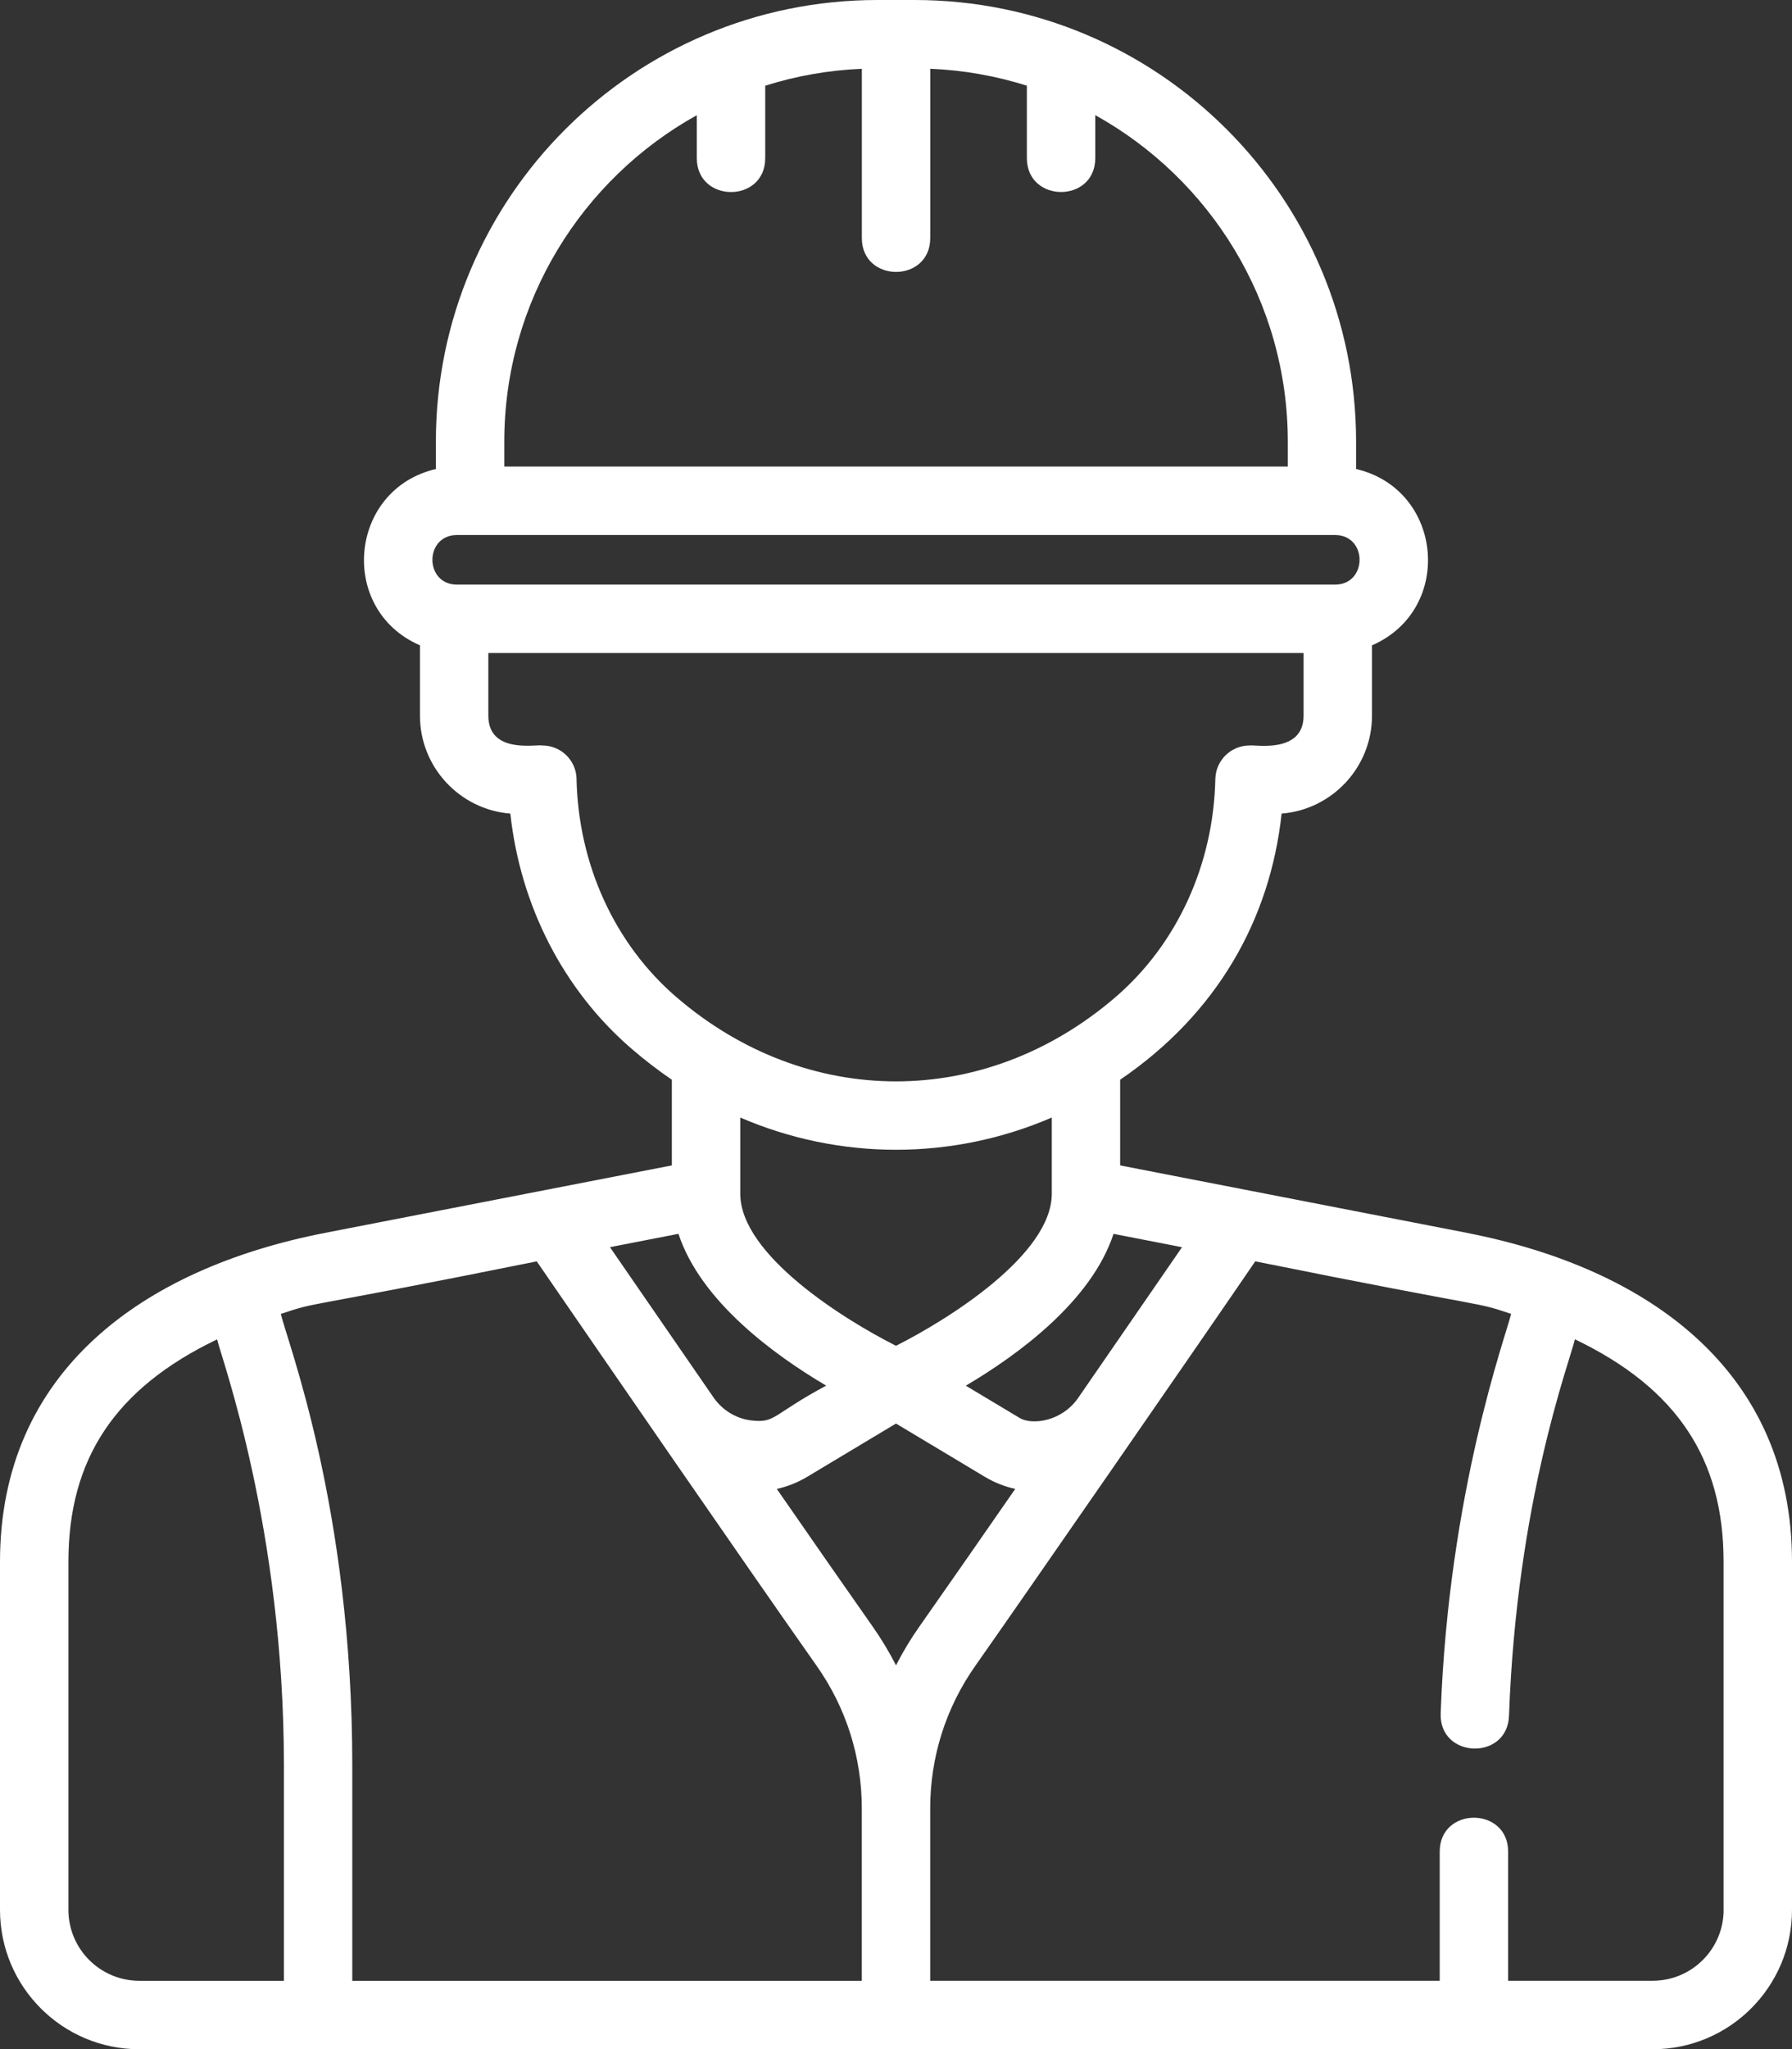 <?xml version="1.0" encoding="UTF-8"?><svg id="Layer_1" xmlns="http://www.w3.org/2000/svg" viewBox="0 0 411.22 470"><rect x="0" y="0" width="411.22" height="470" fill="#333333" stroke="none"/><defs><style>.cls-1{fill:#fff;}</style></defs><path class="cls-1" d="M336.57,282.75l-79.52-15.46v-19.65c22.33-15.23,34.42-36.81,37.05-61.04,11.59-.92,20.74-10.64,20.74-22.46v-16.13c18.9-8.22,16.35-35.79-3.65-40.44v-6.23C311.2,45.37,265.82,0,209.86,0h-8.5c-55.97,0-101.34,45.37-101.34,101.34v6.23c-19.98,4.65-22.55,32.23-3.65,40.44v16.13c0,11.82,9.15,21.54,20.74,22.46,2.3,21.14,12.2,40.49,27.84,53.95,2.99,2.58,6.07,4.94,9.22,7.09v19.65l-79.52,15.46C32.7,290.91,0,314.56,0,358.2v79.82c0,17.66,14.32,31.98,31.98,31.98H379.24c17.66,0,31.98-14.32,31.98-31.98v-79.82c0-43.49-32.5-67.25-74.65-75.44Zm-65.32,3.29c-5.7,8.29-14.41,20.93-23.82,34.55-3.83,5.55-10.71,6.26-13.4,4.65l-12.4-7.43c12.09-7.14,28.82-19.4,33.9-34.82l15.72,3.06Zm-65.64,22.62c-11.92-6-35.68-20.83-35.74-34.84v-17.51c22.84,9.85,48.62,9.86,71.49,0v17.45c0,14.04-23.82,28.89-35.75,34.9ZM115.72,101.34c0-32.19,17.85-60.29,44.18-74.92v9.84c0,10.37,15.7,10.39,15.7,0V19.66c7.04-2.23,14.47-3.56,22.17-3.88V54.58c0,10.37,15.7,10.39,15.7,0V15.77c7.69,.32,15.13,1.66,22.17,3.88v16.6c0,10.37,15.7,10.39,15.7,0v-9.84c26.33,14.62,44.18,42.73,44.18,74.92v5.67H115.72v-5.67Zm-10.85,21.37h201.48c7.52,0,7.51,11.37,0,11.37H104.87c-7.52,0-7.52-11.37,0-11.37Zm27.44,55.95c-.09-4.27-3.58-7.68-7.85-7.68-1.31-.32-12.4,2.04-12.4-6.84v-14.37h187.08v14.37c0,8.86-11.38,6.59-12.4,6.84-4.27,0-7.75,3.41-7.85,7.68-.42,19.62-8.76,37.84-22.87,50-29.97,25.81-70.87,25.81-100.84,0-14.12-12.16-22.46-30.38-22.88-50Zm23.38,104.32c5.08,15.42,21.81,27.68,33.9,34.82-12.43,6.65-11.55,8.64-17.19,7.98-3.51-.42-6.66-2.37-8.67-5.28-9.38-13.59-18.07-26.2-23.76-34.46l15.72-3.06Zm-90.55,171.32H31.98c-8.99,0-16.28-7.29-16.28-16.28v-79.82c0-23.52,10.68-39.78,34.12-51.01,.95,4.18,15.33,43.21,15.33,97.75v49.37Zm132.62,0H80.84v-49.37c0-59.09-14.92-97.14-16.39-103.58,9.16-3.05,2.36-.7,58.72-12.05,16.2,23.54,46.43,67.46,64.25,92.79,6.77,9.62,10.34,20.92,10.34,32.67v39.54Zm7.85-72.36c-1.56-3.06-3.35-6.03-5.35-8.88-6.02-8.56-13.84-19.79-22-31.57,2.42-.54,4.79-1.47,7.01-2.8l20.34-12.2,20.35,12.2c2.22,1.33,4.59,2.26,7.01,2.8-8.16,11.77-15.98,23-22,31.57-2.01,2.85-3.79,5.82-5.35,8.88Zm189.92,56.07c0,8.99-7.29,16.28-16.28,16.28h-33.17v-29.61c0-10.37-15.7-10.39-15.7,0v29.61h-116.92v-39.54c0-11.76,3.58-23.06,10.34-32.67,10.14-14.41,51.87-74.64,64.25-92.79,56.33,11.34,49.54,9,58.72,12.05-1.14,4.83-14.35,40.72-16.17,91.63-.38,10.4,15.31,10.91,15.68,.56,1.77-49.27,13.85-80.97,15.12-86.36,23.44,11.23,34.12,27.49,34.12,51.01v79.83Z"/></svg>